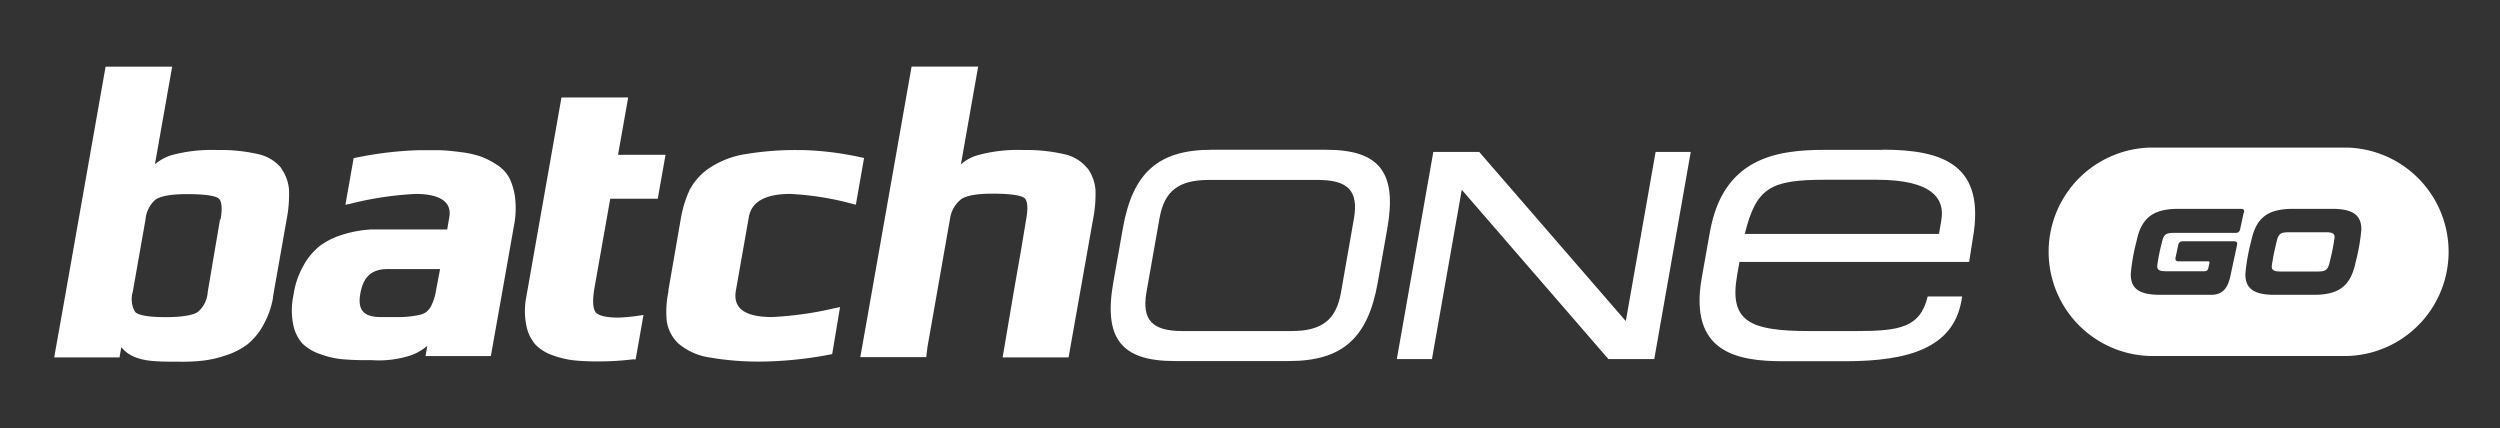 <?xml version="1.0" encoding="UTF-8"?> <svg xmlns="http://www.w3.org/2000/svg" id="b0e59cc8-5712-4835-8b34-c9599508d5ef" data-name="aef92036-2902-4e5c-907f-8f61b74ec497" viewBox="0 0 276.77 47.4"><rect x="0" y="0" width="276.77" height="47.4" fill="#333333" stroke="none"/><defs><style>.e3eb69b1-b132-4099-8258-b828453e625b{fill:#fff;}</style></defs><path class="e3eb69b1-b132-4099-8258-b828453e625b" d="M259.22,16.34H238a11.54,11.54,0,0,0,0,23.07h21.2a11.54,11.54,0,0,0,.68-23.07c-.23,0-.45,0-.68,0m-10.8,7.19-.4,1.84a.46.46,0,0,1-.49.41H240.7c-1,0-1.18.2-1.4,1.22a20.23,20.23,0,0,0-.48,2.44c0,.46.27.59,1,.59H244c.32,0,.42-.1.49-.4l.11-.5c0-.13,0-.2-.14-.2h-3.28c-.28,0-.38-.14-.33-.41l.3-1.4a.46.46,0,0,1,.49-.41h5.69c.28,0,.38.14.33.41l-.74,3.44c-.32,1.52-1,2.08-2.16,2.08h-5.59c-2.29,0-3.28-.64-3.28-2.29a21.34,21.34,0,0,1,.64-3.64c.54-2.61,1.84-3.59,4.65-3.59h6.93c.27,0,.38.14.32.41m12.35,5.52c-.54,2.61-1.83,3.59-4.64,3.59h-4.29c-2.28,0-3.27-.64-3.27-2.29a21.34,21.34,0,0,1,.64-3.64c.54-2.61,1.83-3.59,4.65-3.59h4.28c2.28,0,3.27.64,3.27,2.29a21.34,21.34,0,0,1-.64,3.64"></path><path class="e3eb69b1-b132-4099-8258-b828453e625b" d="M257.46,25.71H253.4c-1,0-1.18.2-1.4,1.22a24.25,24.25,0,0,0-.5,2.54c0,.46.27.59,1,.59h4.06c1,0,1.18-.21,1.4-1.23a24.25,24.25,0,0,0,.5-2.54c0-.46-.27-.58-1-.58"></path><path class="e3eb69b1-b132-4099-8258-b828453e625b" d="M146.83,16.58H134.14c-5.89,0-8.74,2.52-9.83,8.69l-1.06,6c-1.09,6.18.87,8.7,6.77,8.7H142.7c5.89,0,8.74-2.52,9.83-8.7l1.06-6c1.09-6.17-.87-8.69-6.76-8.69m3.07,7.57-1.45,8.27c-.53,3-2.12,4.23-5.47,4.23H130.91c-3.35,0-4.5-1.23-4-4.23l1.46-8.27c.53-3,2.11-4.23,5.46-4.23H145.9c3.35,0,4.5,1.22,4,4.23"></path><polygon class="e3eb69b1-b132-4099-8258-b828453e625b" points="179.99 35.55 163.76 16.82 158.68 16.82 154.64 39.75 158.53 39.75 161.83 21.01 178.06 39.75 183.14 39.75 187.18 16.82 183.29 16.82 179.99 35.55"></polygon><path class="e3eb69b1-b132-4099-8258-b828453e625b" d="M208.41,16.59H202c-5.41,0-11.27.93-12.71,9.15l-.89,5c-1.48,8.34,4,9.25,9,9.25h6.9c7.1,0,11.94-1.53,12.85-6.72l.08-.45h-3.82c-.83,3.47-3.15,3.83-7.94,3.83h-5.15c-6.66,0-8.92-1.07-8-6.22l.25-1.43H218l.41-2.62c1.42-8.08-3.2-9.81-10-9.81m6.51,7.82-.26,1.51h-21.5c1.27-5.15,2.86-6,8.9-6h5.73c6.21,0,7.54,2.16,7.13,4.47"></path><path class="e3eb69b1-b132-4099-8258-b828453e625b" d="M69.53,10.79H62.16L58.27,32.84a8.1,8.1,0,0,0,0,3.18,4.43,4.43,0,0,0,1,2.12,4.84,4.84,0,0,0,1.94,1.2,10.1,10.1,0,0,0,2.37.56,26.76,26.76,0,0,0,2.69.11A31,31,0,0,0,70,39.79h.37l.87-4.92-.49.07a17.88,17.88,0,0,1-2.31.22c-1.73,0-2.33-.35-2.53-.64s-.39-1-.08-2.75L67.56,22h5.26l.86-4.86H68.42l1.11-6.27"></path><path class="e3eb69b1-b132-4099-8258-b828453e625b" d="M120.39,18.65a4.47,4.47,0,0,0-2.57-1.58,18.72,18.72,0,0,0-4.54-.46,16.64,16.64,0,0,0-5.11.59,4.8,4.8,0,0,0-1.79,1l1.91-10.83h-7.37L95.87,36l-.63,3.54h7.3l.14-1.14h0l1.08-6.13.77-4.39.64-3.63a3.36,3.36,0,0,1,1.23-2.19c.38-.28,1.3-.62,3.47-.62,2.57,0,3.32.3,3.55.49s.47.76.19,2.32L113,27.91l-.77,4.39L111,39.57h7.3L121,24.33a14.45,14.45,0,0,0,.28-3.28,4.72,4.72,0,0,0-.86-2.4"></path><path class="e3eb69b1-b132-4099-8258-b828453e625b" d="M95.32,17.42a34.2,34.2,0,0,0-6.53-.81h-.56a33.82,33.82,0,0,0-5.68.45,10,10,0,0,0-4.07,1.58A6.7,6.7,0,0,0,76.36,21a12.57,12.57,0,0,0-1,3.28l-.1.57h0L74,32.12h0v.17a10.62,10.62,0,0,0-.18,3.28A4.3,4.3,0,0,0,75.07,38a6.9,6.9,0,0,0,3.52,1.58,31.87,31.87,0,0,0,5.52.45h.11a42.59,42.59,0,0,0,7.56-.76l.35-.07L93,34l-.52.1a38.47,38.47,0,0,1-7,1c-3.07,0-4.38-1-4-3l1.41-8c.12-.65.47-2.63,4.58-2.63a31.82,31.82,0,0,1,6.79,1.07l.49.12.91-5.17-.32-.07"></path><path class="e3eb69b1-b132-4099-8258-b828453e625b" d="M56.42,19.77A3.87,3.87,0,0,0,55,18.24a8.47,8.47,0,0,0-1.77-.91A11.23,11.23,0,0,0,51,16.84c-.9-.12-1.67-.19-2.29-.21H46.3a39.83,39.83,0,0,0-6.8.81l-.35.07-.91,5.16.53-.11A36.83,36.83,0,0,1,46,21.47c4.11,0,3.85,2,3.73,2.63l-.22,1.3H41.05l-.75.07a12.85,12.85,0,0,0-2.53.56,8.15,8.15,0,0,0-2.37,1.2,7.16,7.16,0,0,0-1.78,2.13,9.27,9.27,0,0,0-1.08,3l-.09.51h0a8,8,0,0,0,0,3,4.47,4.47,0,0,0,1,2.13,5.06,5.06,0,0,0,2,1.2,9.2,9.2,0,0,0,2.37.56,26.69,26.69,0,0,0,2.68.11h.65a11.28,11.28,0,0,0,4.5-.59,5.83,5.83,0,0,0,1.66-1l-.2,1.14h7.23L55.66,32l1.16-6.57.09-.49a10.07,10.07,0,0,0,.12-3,6.9,6.9,0,0,0-.61-2.17M48.3,32l-.12.65A6.47,6.47,0,0,1,47.67,34a2.67,2.67,0,0,1-.5.56,2.11,2.11,0,0,1-.76.31,11.43,11.43,0,0,1-1.93.23H42.14c-1.93,0-2.56-.82-2.25-2.59s1.17-2.72,3-2.72h5.83Z"></path><path class="e3eb69b1-b132-4099-8258-b828453e625b" d="M31.17,18.65a4.52,4.52,0,0,0-2.57-1.58,18.32,18.32,0,0,0-4.55-.46,16.88,16.88,0,0,0-5.1.58,5.23,5.23,0,0,0-1.8,1L19.06,7.38H11.69L7.2,32.83,6,39.57h7.23l.2-1.14A3.84,3.84,0,0,0,14,39a3.55,3.55,0,0,0,.75.45c.89.4,1.83.59,4.3.59h.64a21.06,21.06,0,0,0,2.73-.11A12.06,12.06,0,0,0,25,39.34a7.91,7.91,0,0,0,2.37-1.2A7,7,0,0,0,29.14,36a9.47,9.47,0,0,0,1.08-3h0v-.13l1.5-8.5A14.8,14.8,0,0,0,32,21.05a4.72,4.72,0,0,0-.86-2.4m-6.78,5.63L23,32.3a3.18,3.18,0,0,1-1.1,2.24c-.39.26-1.33.57-3.59.57s-3.06-.3-3.34-.56a2.81,2.81,0,0,1-.27-2.25l1.41-8a3.3,3.3,0,0,1,1.09-2.19c.39-.28,1.3-.62,3.47-.62,2.57,0,3.33.3,3.55.49s.47.76.2,2.32"></path></svg> 